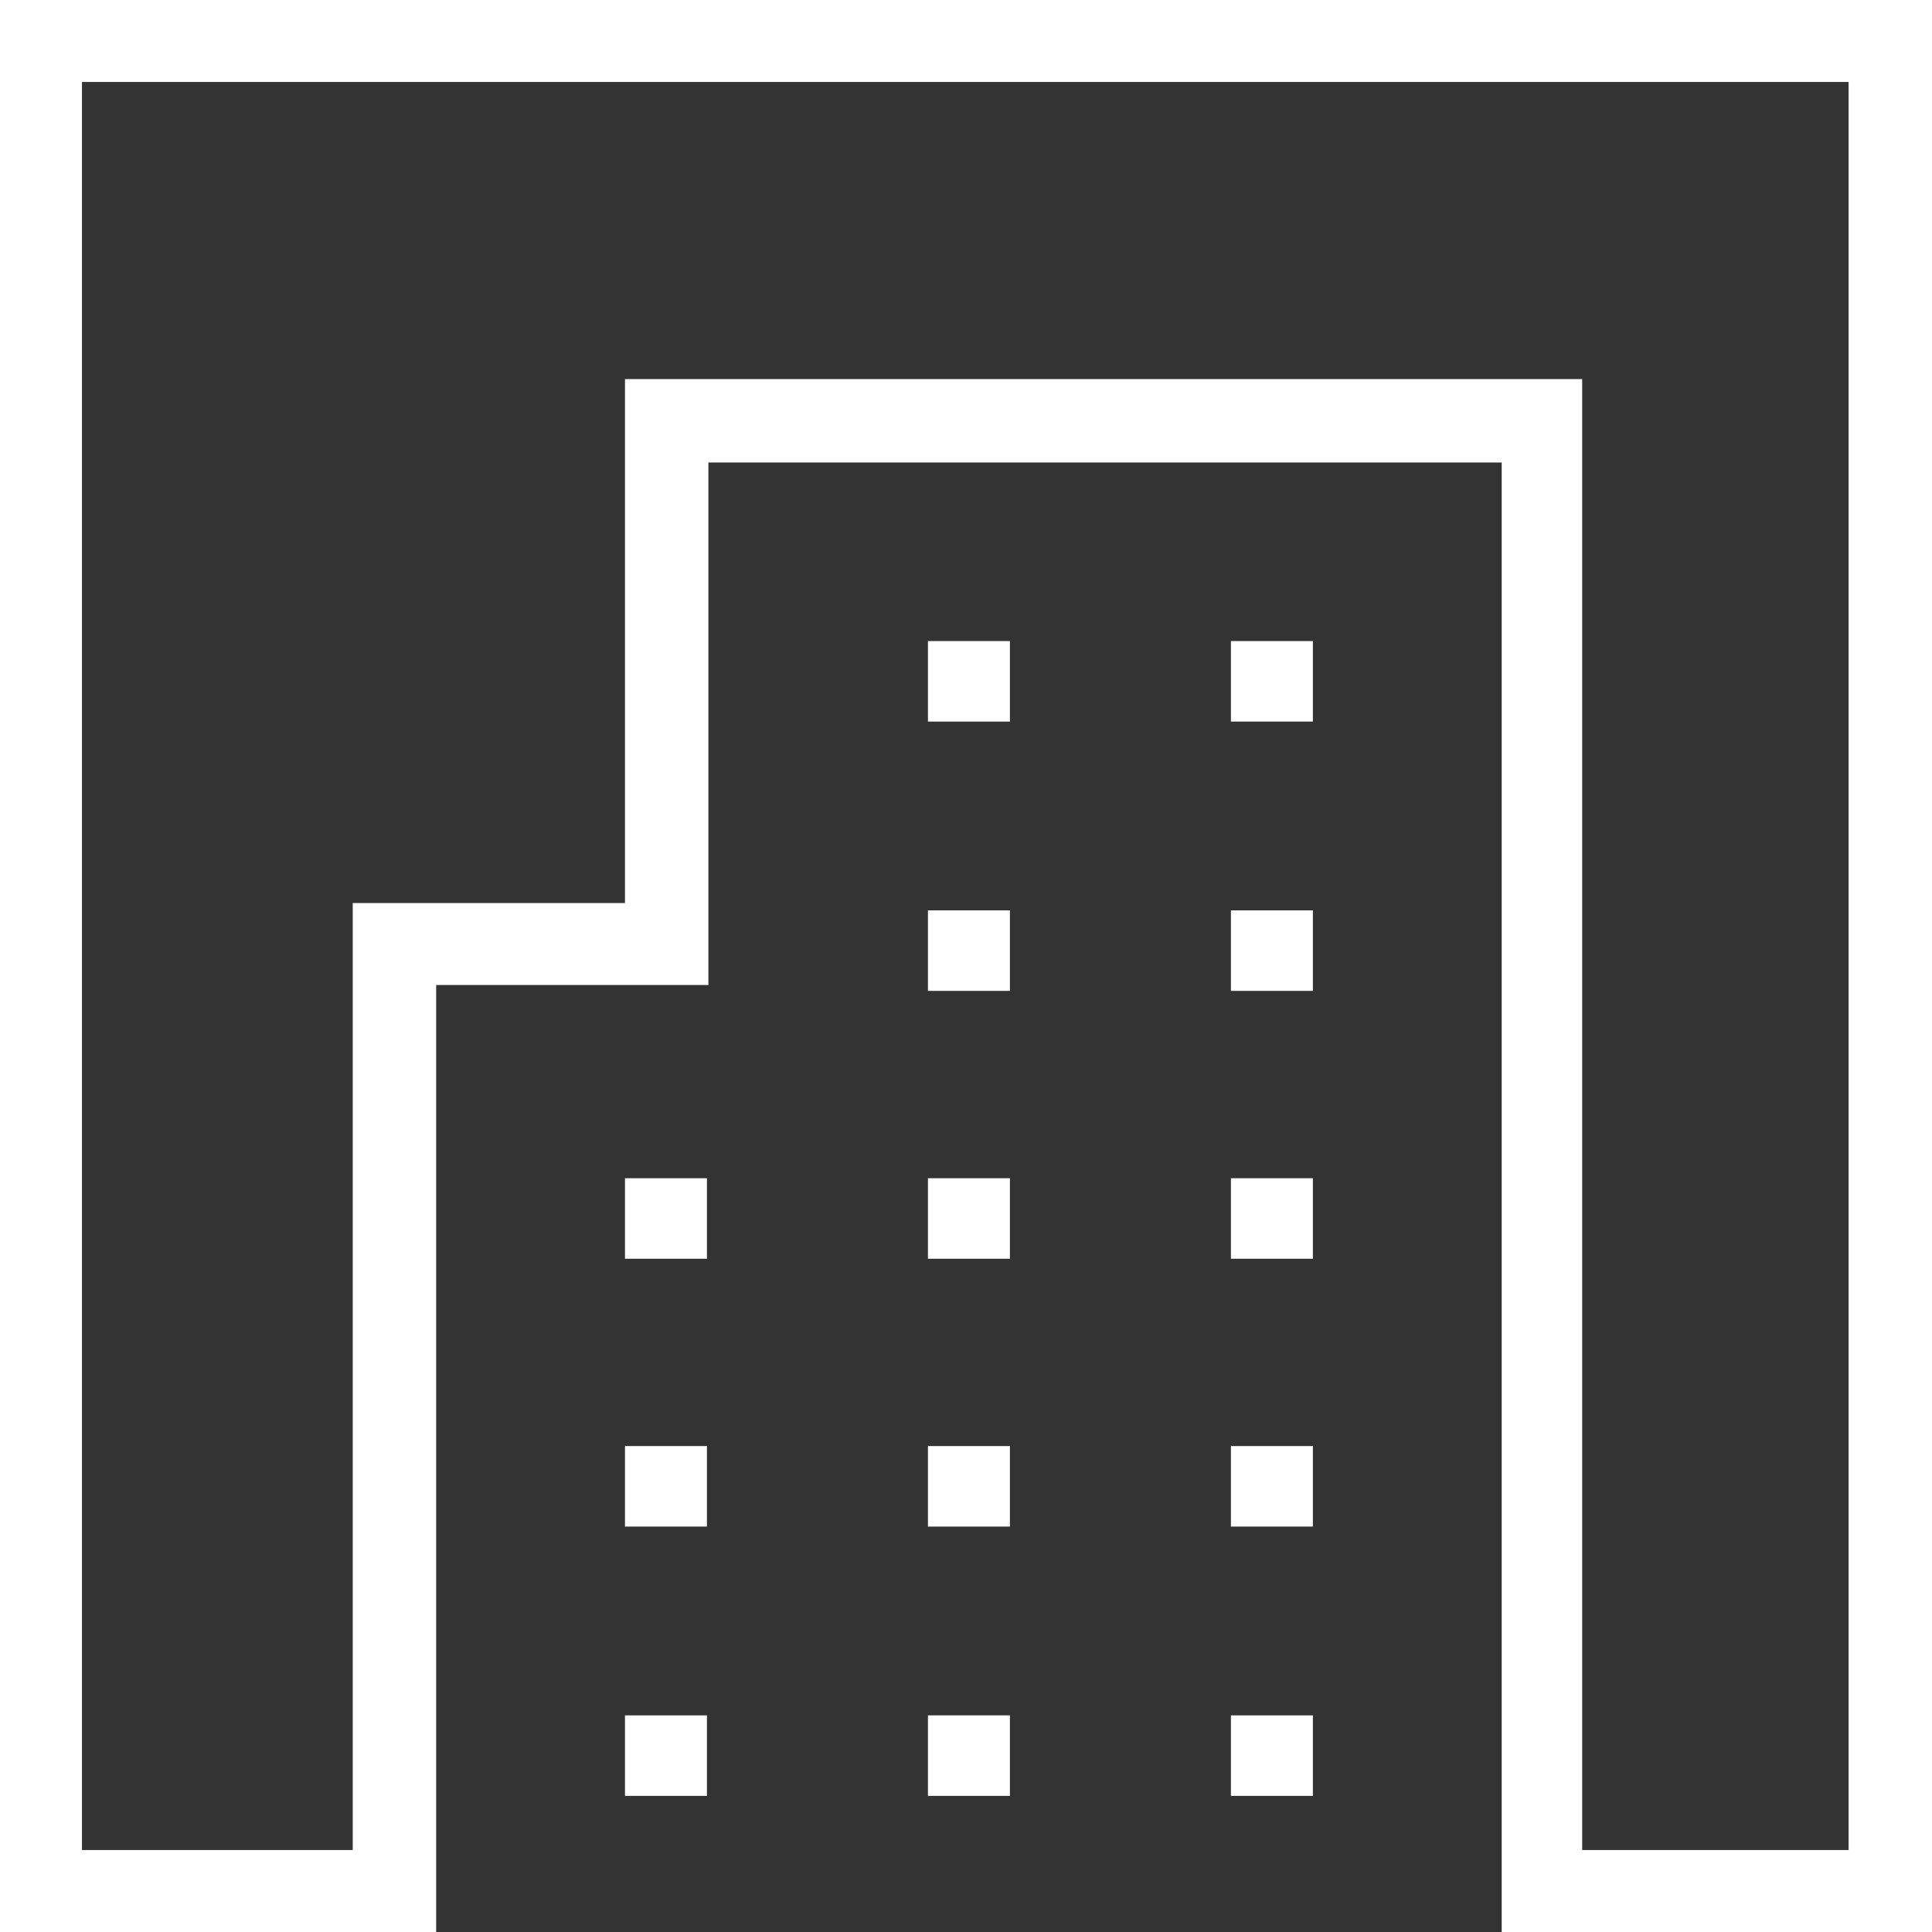<?xml version="1.0" encoding="utf-8"?>
<svg version="1.1" id="Layer_1" xmlns="http://www.w3.org/2000/svg" xmlns:xlink="http://www.w3.org/1999/xlink" x="0px" y="0px"
	 viewBox="0 0 132 132" style="enable-background:new 0 0 132 132;" xml:space="preserve" width="132" height="132">
<rect x="0" y="0" width="132" height="132" fill="#333333" stroke="none"/>
<style type="text/css">
	.st0{fill:#FFFFFF;}
</style>
<g>
	<path class="st0" d="M69,122.7h-5.6v-5.5H69V122.7z M69,104.3h-5.6v-5.5H69V104.3z M69,86h-5.6v-5.5H69V86z M69,67.7h-5.6v-5.5H69V67.7z
		 M69,49.3h-5.6v-5.5H69V49.3z"/>
	<path class="st0" d="M89.7,122.7h-5.6v-5.5h5.6V122.7z M89.7,104.3h-5.6v-5.5h5.6V104.3z M89.7,86h-5.6v-5.5h5.6V86z M89.7,67.7h-5.6v-5.5h5.6
		V67.7z M89.7,49.3h-5.6v-5.5h5.6V49.3z"/>
	<path class="st0" d="M48.3,122.7h-5.6v-5.5h5.6V122.7z M48.3,104.3h-5.6v-5.5h5.6V104.3z M48.3,86h-5.6v-5.5h5.6V86z"/>
	<path class="st0" d="M0,0v132h29.8v-10.4l0,0V67.3h18.6V31.6h54.2v94.8l0,0v5.7H132V0H0z M126.4,126.4h-18.3V25.9H42.7v35.8H24.1v64.7H5.6V5.6
		h120.7V126.4z"/>
</g>
</svg>
